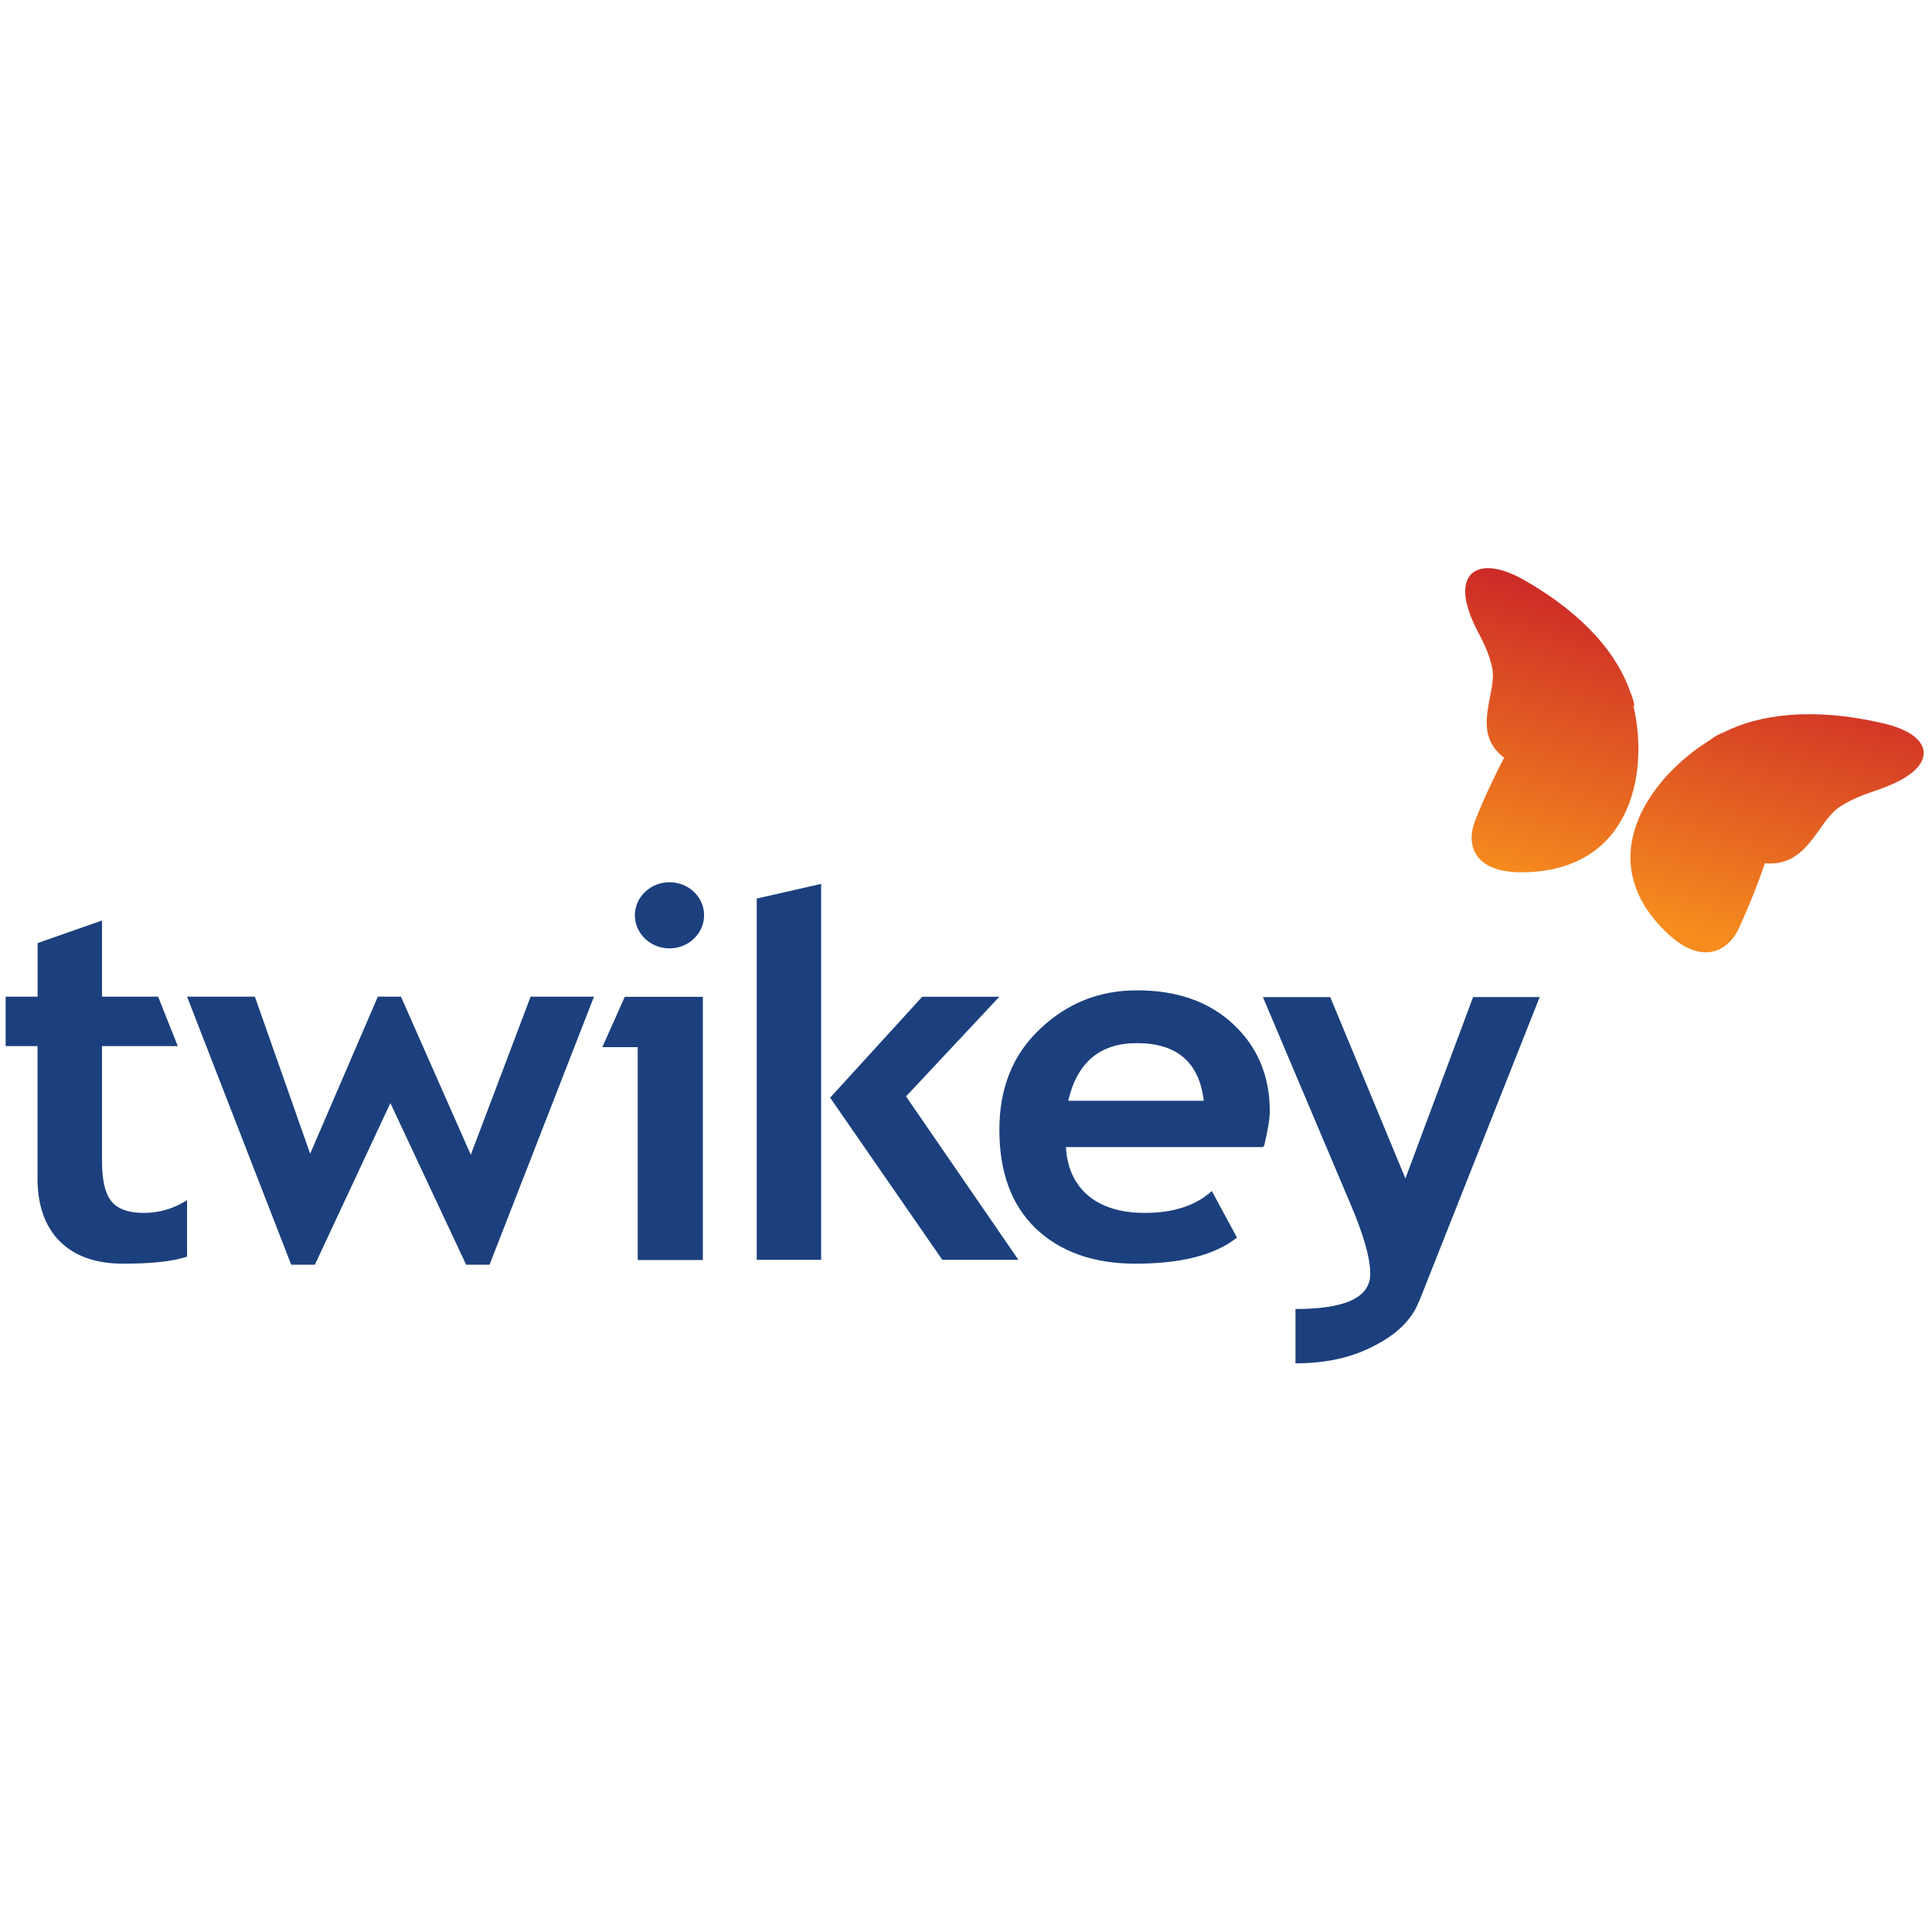 <svg width="50" height="50" viewBox="0 0 50 50" fill="none" xmlns="http://www.w3.org/2000/svg">
<g clip-path="url(#clip0_873_9466)">
<path d="M0.973 27.073H0.146V25.794H0.973V24.407L2.64 23.822V25.794H4.092L4.601 27.073H2.64V30.055C2.64 30.542 2.72 30.886 2.881 31.086C3.04 31.287 3.322 31.39 3.72 31.39C4.123 31.39 4.494 31.28 4.841 31.061V32.522C4.454 32.65 3.902 32.704 3.188 32.704C2.475 32.704 1.929 32.507 1.546 32.124C1.163 31.74 0.971 31.192 0.971 30.488V27.064L0.973 27.073ZM12.672 32.73H12.063L10.103 28.548L8.149 32.73H7.536L4.841 25.794H6.596L8.027 29.858L9.778 25.794H10.377L12.184 29.885L13.732 25.794H15.372L12.67 32.73H12.672ZM16.504 32.602V27.1H15.588L16.169 25.798H18.19V32.609H16.504V32.602ZM27.644 28.488H31.153C31.038 27.494 30.46 26.996 29.419 26.996C28.469 26.996 27.875 27.494 27.645 28.49L27.644 28.488ZM32.688 29.686H27.586C27.617 30.228 27.812 30.65 28.172 30.951C28.532 31.244 29.015 31.39 29.628 31.39C30.387 31.39 30.965 31.189 31.362 30.823L32.013 32.029C31.439 32.485 30.557 32.704 29.389 32.704C28.297 32.704 27.435 32.394 26.803 31.791C26.17 31.178 25.864 30.33 25.864 29.238C25.864 28.161 26.209 27.294 26.918 26.627C27.619 25.962 28.45 25.63 29.427 25.63C30.462 25.63 31.295 25.922 31.923 26.512C32.546 27.096 32.862 27.849 32.862 28.758C32.862 28.954 32.812 29.251 32.718 29.644L32.688 29.686ZM36.715 33.698C36.536 34.151 36.155 34.527 35.571 34.826C34.985 35.137 34.306 35.283 33.527 35.283V33.877C34.81 33.877 35.462 33.584 35.462 32.964C35.462 32.562 35.289 31.941 34.925 31.101L32.684 25.805H34.427L36.372 30.498L38.123 25.804H39.847L36.716 33.707L36.715 33.698Z" fill="#1B407D"/>
<path d="M24.387 32.604L21.484 28.408L23.867 25.796H25.862L23.448 28.375L26.356 32.604H24.383H24.387ZM21.251 32.604H19.584V23.254L21.251 22.875V32.604Z" fill="#1B407D"/>
<path fill-rule="evenodd" clip-rule="evenodd" d="M42.299 18.287C42.286 18.169 42.251 18.041 42.196 17.922C41.882 16.994 41.069 15.935 39.424 15C38.351 14.398 37.7 14.752 37.987 15.722C38.159 16.324 38.485 16.635 38.619 17.292C38.753 17.95 38.044 18.936 38.926 19.611C38.638 20.159 38.37 20.744 38.178 21.236C37.929 21.857 38.14 22.573 39.366 22.575C42.163 22.575 42.7 20.079 42.27 18.255L42.299 18.287Z" fill="url(#paint0_linear_873_9466)"/>
<path fill-rule="evenodd" clip-rule="evenodd" d="M48.727 18.718C46.868 18.286 45.508 18.499 44.602 18.956C44.475 19.001 44.359 19.069 44.261 19.148C42.619 20.165 41.167 22.307 43.169 24.169C44.054 24.995 44.736 24.619 45.008 24.01C45.232 23.517 45.475 22.933 45.675 22.341C46.795 22.447 47.031 21.264 47.606 20.886C48.177 20.51 48.635 20.491 49.211 20.177C50.131 19.666 49.929 18.991 48.727 18.717V18.718Z" fill="url(#paint1_linear_873_9466)"/>
<path d="M18.222 23.685C18.222 24.16 17.82 24.544 17.325 24.544C16.831 24.544 16.431 24.16 16.431 23.685C16.431 23.216 16.833 22.832 17.325 22.832C17.823 22.832 18.222 23.216 18.222 23.687V23.685Z" fill="#1B407D"/>
</g>
<defs>
<linearGradient id="paint0_linear_873_9466" x1="40.874" y1="15.447" x2="38.805" y2="22.611" gradientUnits="userSpaceOnUse">
<stop stop-color="#CD2B27"/>
<stop offset="1" stop-color="#F68B1E"/>
</linearGradient>
<linearGradient id="paint1_linear_873_9466" x1="47.087" y1="17.242" x2="45.018" y2="24.405" gradientUnits="userSpaceOnUse">
<stop stop-color="#CD2B27"/>
<stop offset="1" stop-color="#F68B1E"/>
</linearGradient>
<clipPath id="clip0_873_9466">
<rect width="50" height="21" fill="white" transform="translate(0 14.5)"/>
</clipPath>
</defs>
</svg>
